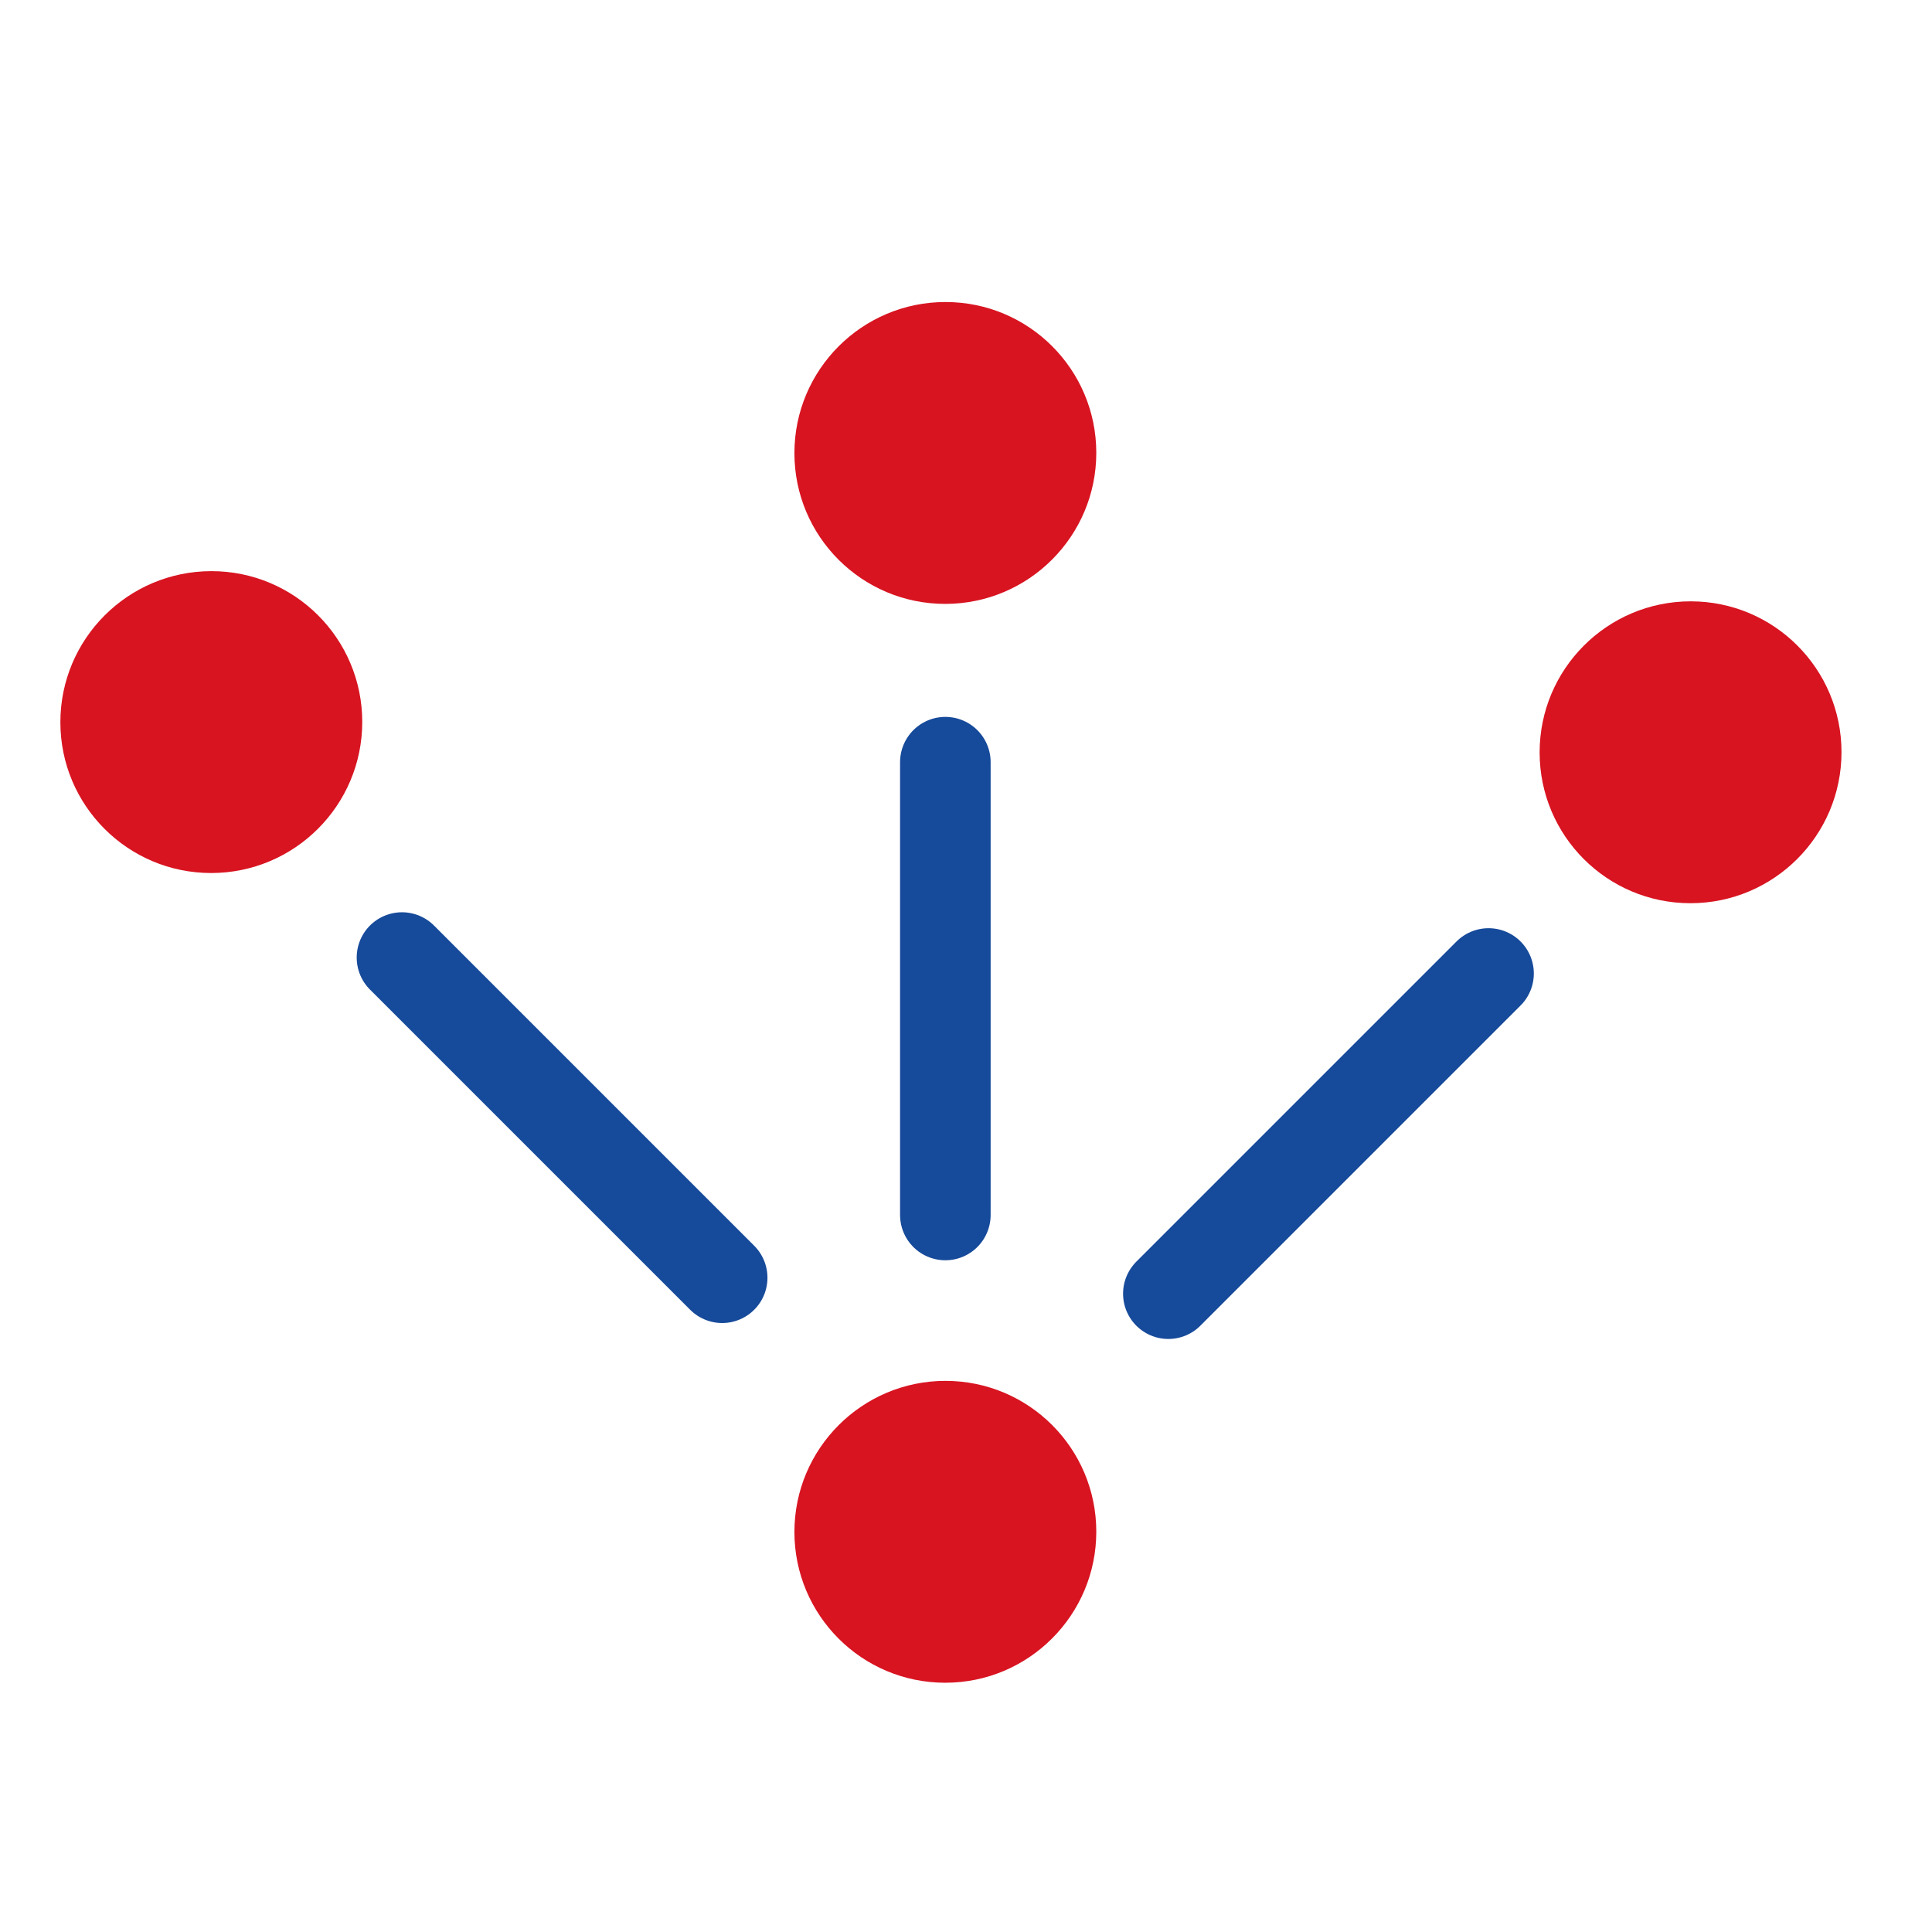 <svg width="64" height="64" viewBox="0 0 64 64" fill="none" xmlns="http://www.w3.org/2000/svg">
<path d="M36.316 15C36.316 12.239 34.078 10.002 31.316 10.005C28.555 10.007 26.316 12.248 26.316 15.01C26.316 17.771 28.555 20.007 31.316 20.005C34.078 20.002 36.316 17.761 36.316 15Z" fill="#D81421"/>
<path d="M12 23.915C12 21.154 9.761 18.917 7 18.92C4.239 18.923 2 21.163 2 23.925C2 26.686 4.239 28.923 7 28.92C9.761 28.917 12 26.677 12 23.915Z" fill="#D81421"/>
<path d="M61.002 24.916C61.002 22.154 58.763 19.918 56.002 19.92C53.24 19.923 51.002 22.164 51.002 24.925C51.002 27.686 53.24 29.923 56.002 29.92C58.763 29.918 61.002 27.677 61.002 24.916Z" fill="#D81421"/>
<path d="M36.316 50.739C36.316 47.977 34.078 45.741 31.316 45.743C28.555 45.746 26.316 47.987 26.316 50.748C26.316 53.51 28.555 55.746 31.316 55.743C34.078 55.741 36.316 53.5 36.316 50.739Z" fill="#D81421"/>
<path d="M31.316 40.248V25.248" stroke="#164A9A" stroke-width="3" stroke-miterlimit="10" stroke-linecap="round"/>
<path d="M38.703 42.855L49.31 32.248" stroke="#164A9A" stroke-width="3" stroke-miterlimit="10" stroke-linecap="round"/>
<path d="M23.923 42.327L13.316 31.72" stroke="#164A9A" stroke-width="3" stroke-miterlimit="10" stroke-linecap="round"/>
</svg>
